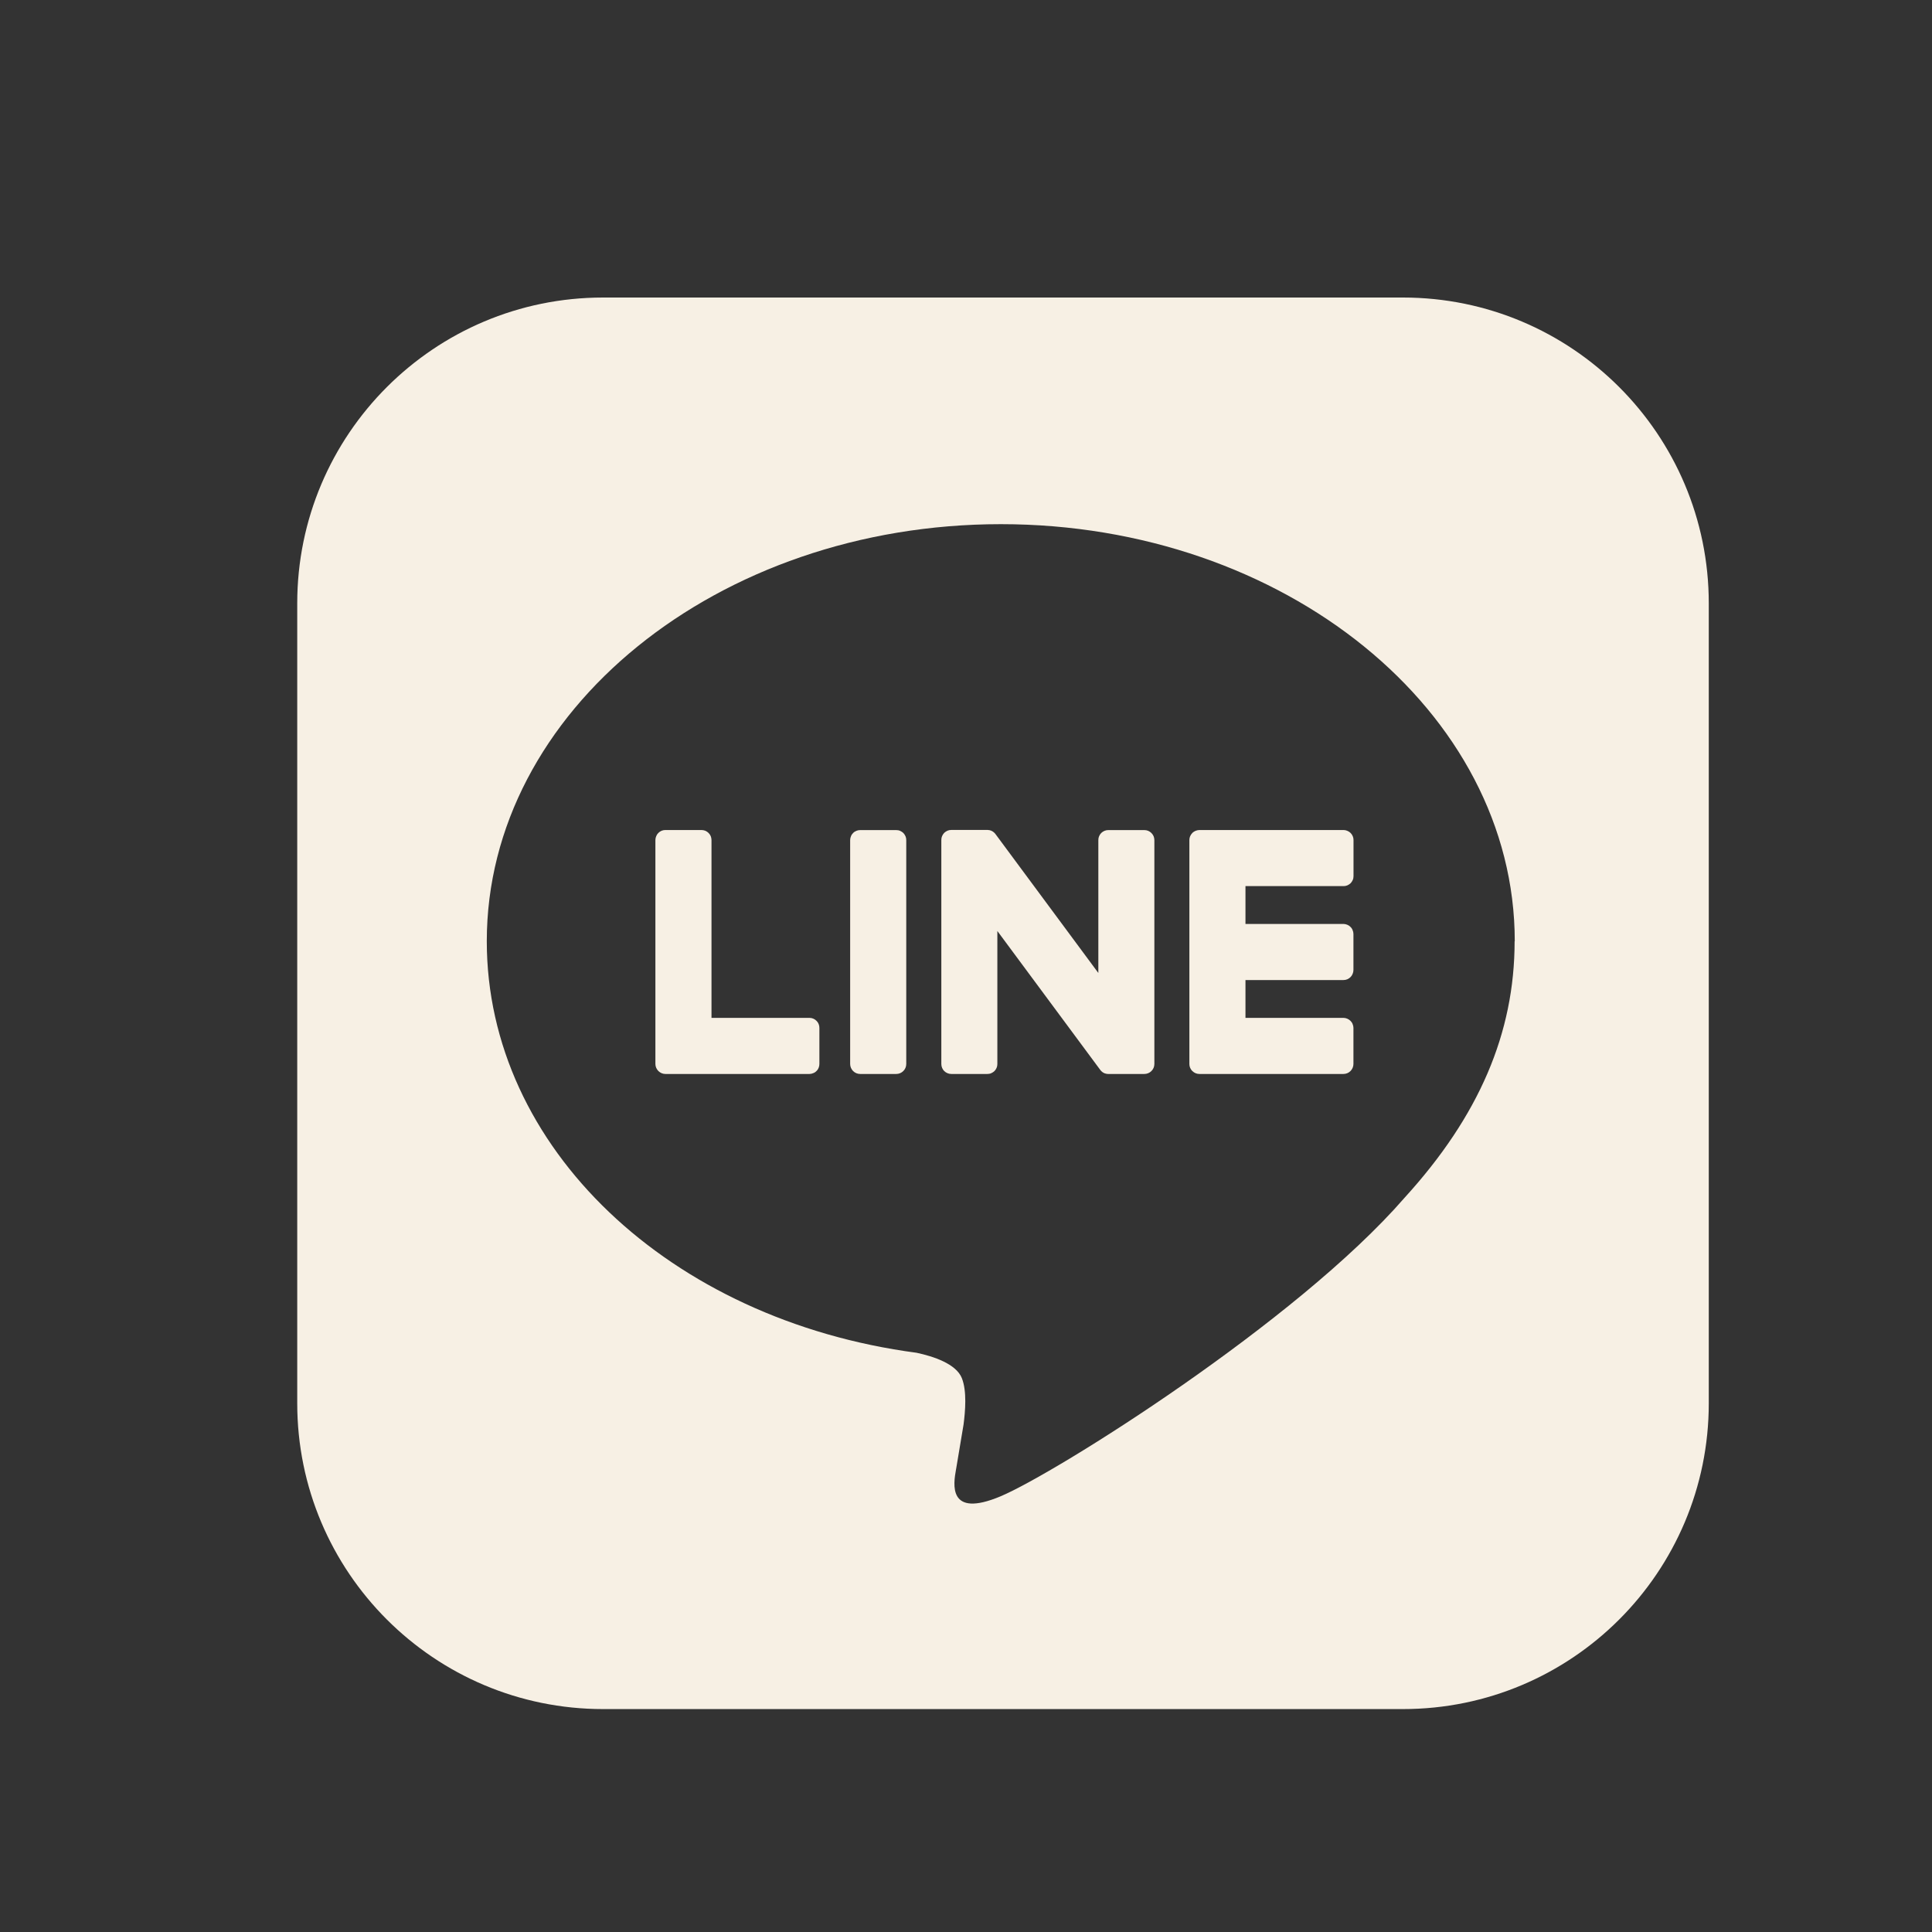 <svg width="26" height="26" viewBox="0 0 26 26" fill="none" xmlns="http://www.w3.org/2000/svg">
<rect x="0" y="0" width="26" height="26" fill="#333333" stroke="none"/>
<path fill-rule="evenodd" clip-rule="evenodd" d="M8.116 23H18.88C21.154 23 22.996 21.157 22.996 18.884V8.12C22.996 5.847 21.154 4.004 18.88 4.004H8.116C5.843 4.004 4 5.847 4 8.12V18.884C4 21.157 5.843 23 8.116 23ZM13.469 7.054C17.282 7.054 20.385 9.572 20.385 12.667L20.383 12.667C20.383 13.904 19.903 15.021 18.901 16.12H18.901C17.45 17.79 14.205 19.825 13.467 20.136C12.75 20.438 12.832 19.966 12.865 19.779C12.866 19.773 12.867 19.768 12.868 19.763L12.967 19.171C12.99 18.994 13.014 18.721 12.944 18.546C12.867 18.353 12.56 18.253 12.335 18.205C9.011 17.765 6.551 15.442 6.551 12.667C6.551 9.572 9.655 7.054 13.469 7.054Z" fill="#F7F0E4"/>
<path d="M12.061 11.171H11.576C11.558 11.171 11.541 11.174 11.525 11.181C11.508 11.188 11.493 11.197 11.481 11.21C11.468 11.223 11.458 11.237 11.452 11.254C11.445 11.27 11.441 11.287 11.441 11.305V14.319C11.441 14.354 11.456 14.389 11.481 14.414C11.506 14.439 11.54 14.453 11.576 14.453H12.061C12.097 14.453 12.131 14.439 12.156 14.414C12.182 14.389 12.196 14.354 12.196 14.319V11.305C12.196 11.288 12.193 11.27 12.186 11.254C12.179 11.238 12.169 11.223 12.157 11.21C12.144 11.198 12.129 11.188 12.113 11.181C12.097 11.174 12.079 11.171 12.061 11.171M15.4 11.171H14.915C14.898 11.171 14.88 11.174 14.864 11.181C14.848 11.188 14.833 11.197 14.82 11.21C14.808 11.223 14.798 11.237 14.791 11.254C14.784 11.27 14.781 11.287 14.781 11.305V13.094L13.4 11.229C13.396 11.224 13.393 11.22 13.389 11.215L13.388 11.214L13.378 11.204L13.37 11.198C13.369 11.197 13.368 11.196 13.367 11.195L13.36 11.19C13.359 11.189 13.357 11.189 13.356 11.188L13.349 11.184L13.345 11.182L13.337 11.178L13.332 11.177C13.33 11.176 13.327 11.175 13.324 11.174L13.32 11.173L13.312 11.171C13.31 11.171 13.308 11.171 13.306 11.171L13.299 11.17L13.292 11.169L13.287 11.169H12.803C12.785 11.169 12.767 11.172 12.751 11.179C12.735 11.186 12.72 11.196 12.707 11.208C12.695 11.221 12.685 11.236 12.678 11.252C12.671 11.268 12.668 11.286 12.668 11.304V14.319C12.668 14.354 12.682 14.389 12.707 14.414C12.733 14.439 12.767 14.453 12.803 14.453H13.287C13.305 14.453 13.323 14.45 13.339 14.443C13.355 14.436 13.37 14.426 13.383 14.414C13.395 14.402 13.405 14.387 13.412 14.37C13.419 14.354 13.422 14.337 13.422 14.319V12.529L14.805 14.396C14.814 14.409 14.826 14.421 14.839 14.43L14.849 14.436L14.853 14.438L14.859 14.441L14.865 14.444L14.869 14.445L14.879 14.448C14.891 14.452 14.903 14.453 14.915 14.453H15.4C15.436 14.453 15.47 14.439 15.495 14.414C15.521 14.389 15.535 14.354 15.535 14.319V11.305C15.535 11.288 15.531 11.27 15.525 11.254C15.518 11.238 15.508 11.223 15.495 11.21C15.483 11.198 15.468 11.188 15.452 11.181C15.435 11.174 15.418 11.171 15.4 11.171" fill="#F7F0E4"/>
<path d="M10.893 13.698H9.575V11.305C9.575 11.287 9.571 11.27 9.565 11.253C9.558 11.237 9.548 11.222 9.535 11.209C9.523 11.197 9.508 11.187 9.492 11.18C9.475 11.174 9.458 11.17 9.44 11.17H8.955C8.937 11.17 8.92 11.173 8.903 11.18C8.887 11.187 8.872 11.197 8.86 11.209C8.847 11.222 8.837 11.237 8.831 11.253C8.824 11.27 8.82 11.287 8.82 11.305V14.318C8.82 14.353 8.834 14.386 8.858 14.411L8.862 14.415C8.887 14.439 8.92 14.453 8.955 14.453H10.893C10.911 14.453 10.928 14.449 10.944 14.442C10.961 14.436 10.976 14.426 10.988 14.413C11.001 14.401 11.011 14.386 11.017 14.37C11.024 14.353 11.027 14.336 11.027 14.318V13.833C11.027 13.815 11.024 13.798 11.017 13.781C11.011 13.765 11.001 13.75 10.988 13.738C10.976 13.725 10.961 13.715 10.944 13.708C10.928 13.701 10.911 13.698 10.893 13.698M18.081 11.925C18.098 11.925 18.116 11.922 18.132 11.915C18.148 11.908 18.163 11.898 18.176 11.886C18.188 11.873 18.198 11.858 18.205 11.842C18.212 11.826 18.215 11.808 18.215 11.79V11.305C18.215 11.287 18.212 11.27 18.205 11.254C18.198 11.237 18.188 11.222 18.176 11.21C18.163 11.197 18.148 11.188 18.132 11.181C18.116 11.174 18.098 11.17 18.081 11.17H16.142C16.107 11.171 16.073 11.184 16.047 11.208C16.045 11.211 16.044 11.212 16.044 11.212C16.02 11.237 16.006 11.27 16.006 11.305V14.319C16.006 14.354 16.02 14.387 16.044 14.412L16.048 14.415C16.072 14.439 16.105 14.453 16.141 14.453H18.079C18.115 14.453 18.149 14.439 18.174 14.414C18.199 14.389 18.214 14.354 18.214 14.319V13.833C18.214 13.816 18.21 13.798 18.203 13.782C18.197 13.765 18.187 13.751 18.174 13.738C18.162 13.726 18.147 13.716 18.131 13.709C18.114 13.702 18.097 13.698 18.079 13.698H16.761V13.189H18.079C18.097 13.189 18.114 13.186 18.131 13.179C18.147 13.172 18.162 13.162 18.174 13.15C18.187 13.137 18.197 13.122 18.203 13.106C18.21 13.09 18.214 13.072 18.214 13.054V12.569C18.214 12.552 18.21 12.534 18.203 12.518C18.197 12.501 18.187 12.486 18.174 12.474C18.162 12.461 18.147 12.451 18.131 12.445C18.114 12.438 18.097 12.434 18.079 12.434H16.761V11.925H18.079L18.081 11.925Z" fill="#F7F0E4"/>
</svg>
